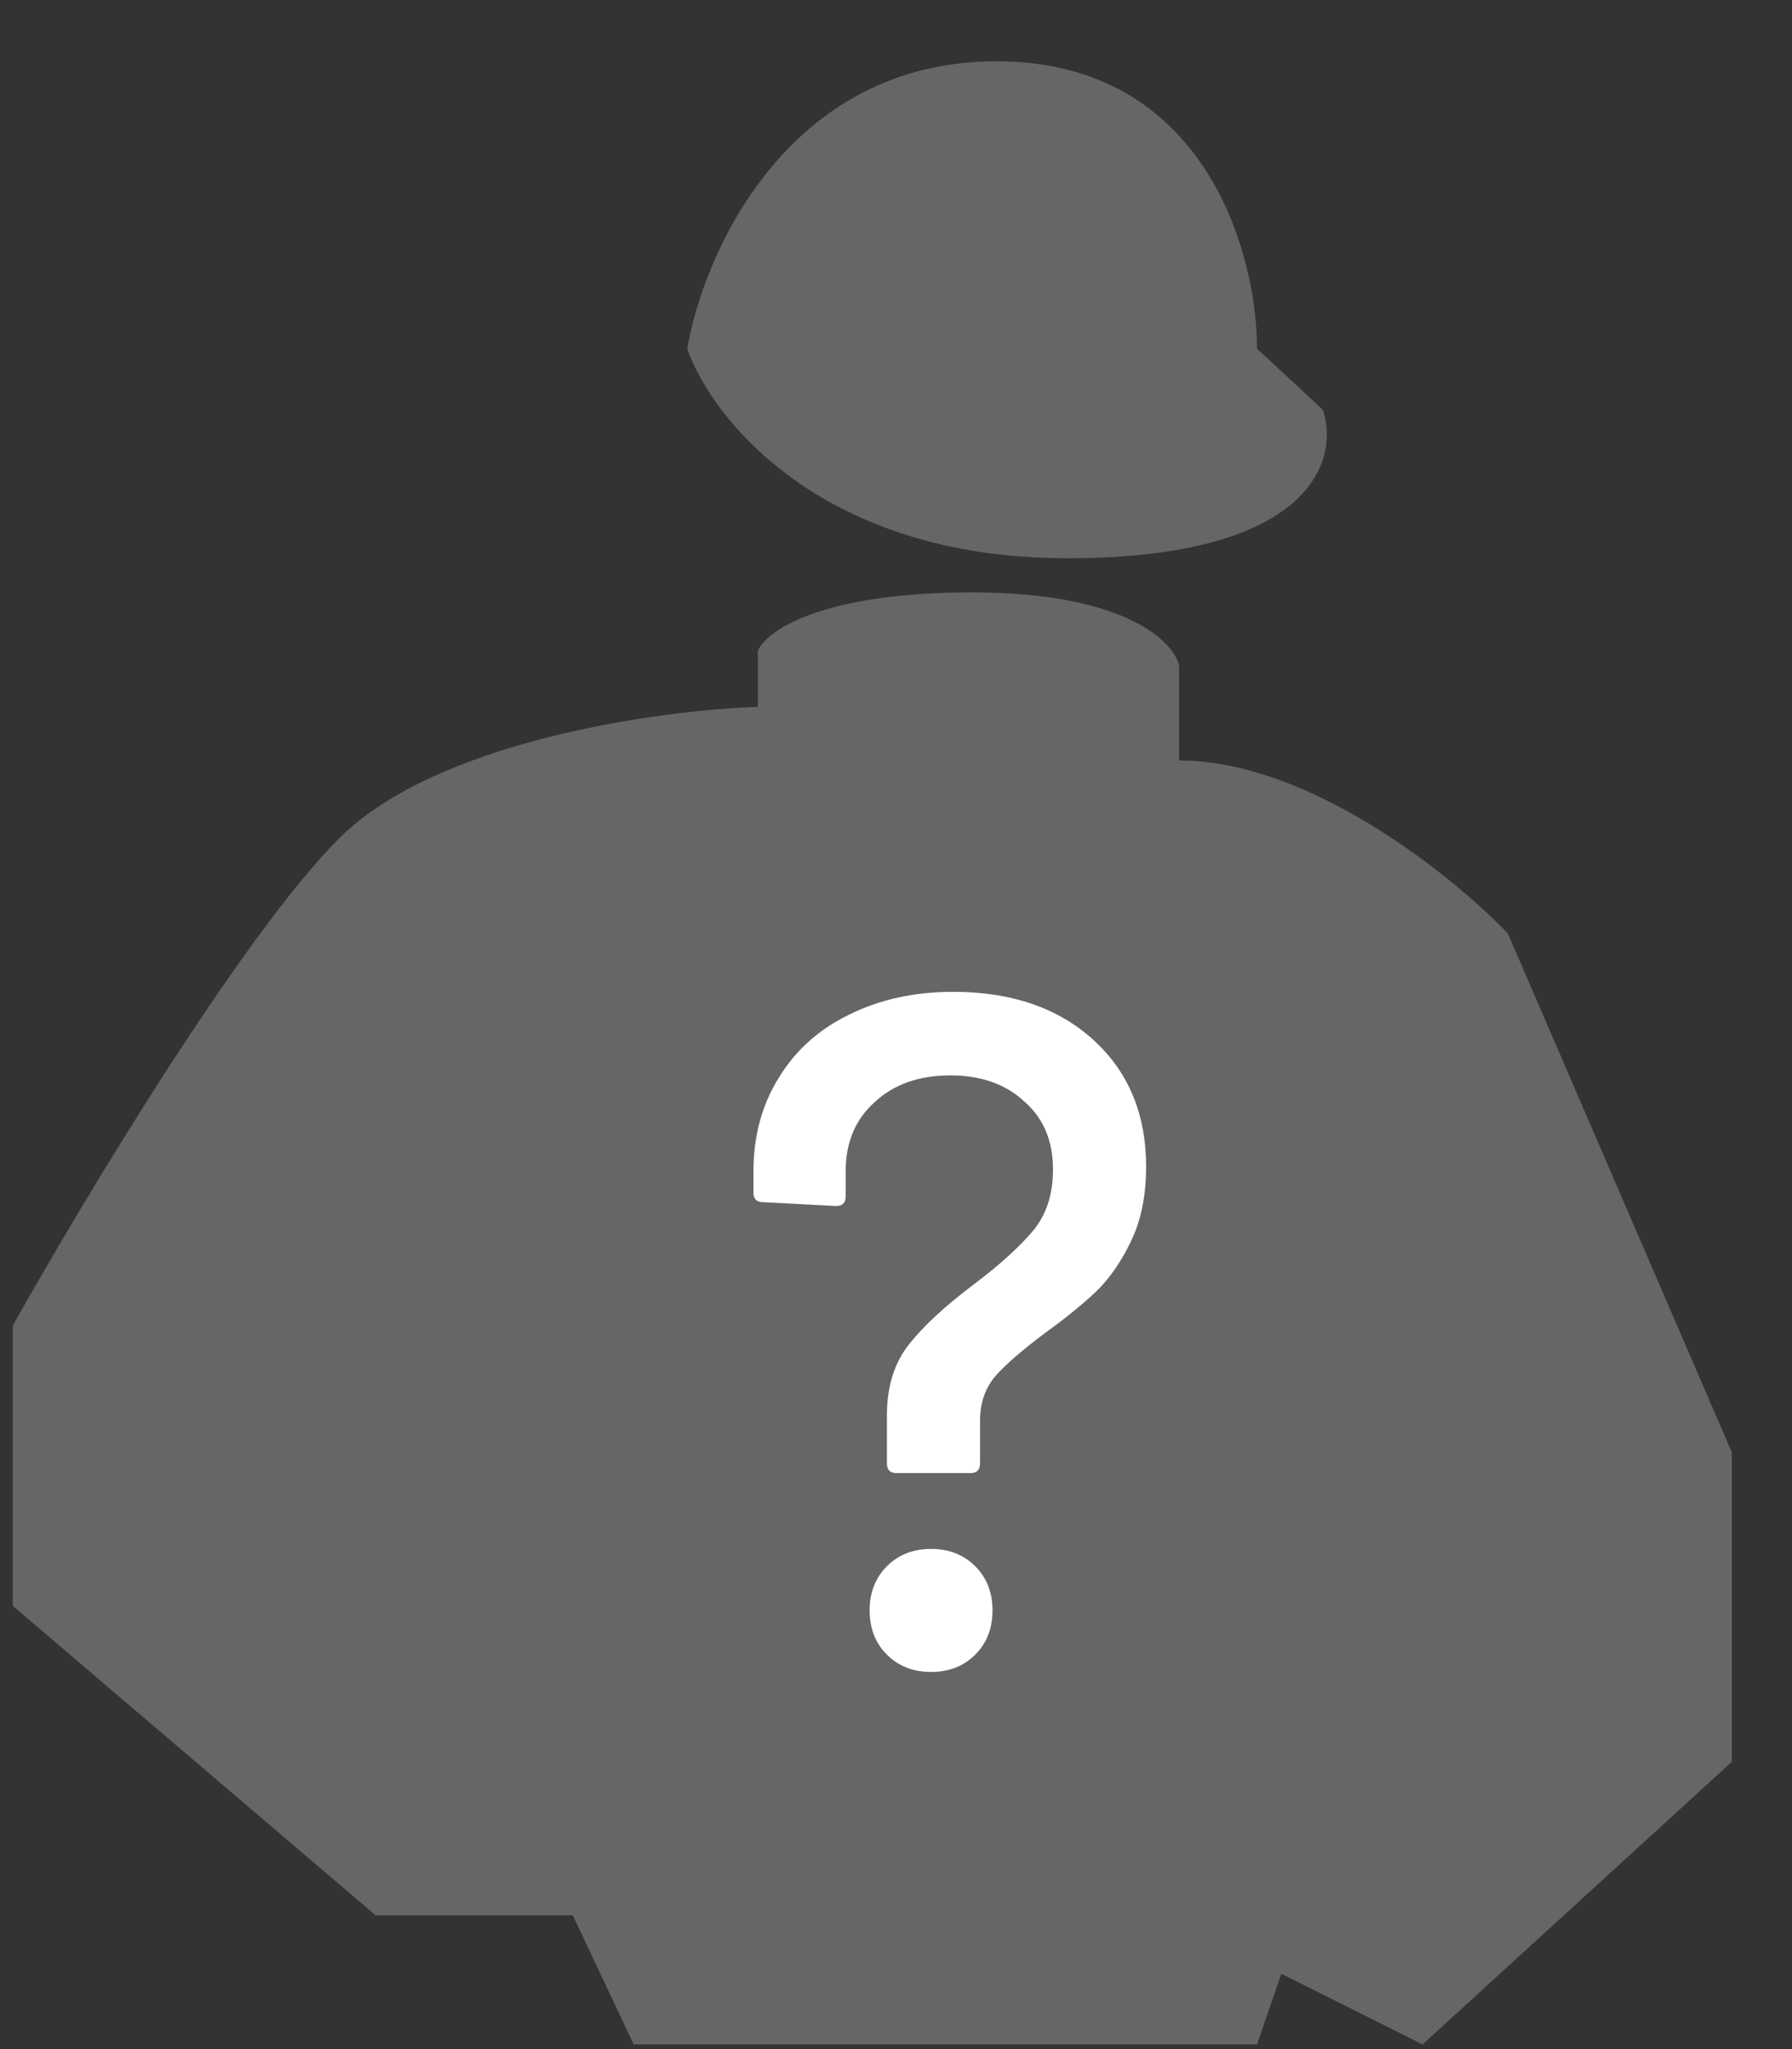 <svg width="28" height="32" viewBox="0 0 28 32" fill="none" xmlns="http://www.w3.org/2000/svg">
<rect x="0" y="0" width="28" height="32" fill="#333333" stroke="none"/>
<path d="M16.673 8.718C12.838 8.718 11.118 6.537 10.738 5.446C10.992 3.95 12.313 0.957 15.57 0.957C18.827 0.957 19.641 3.95 19.641 5.446L20.668 6.397C20.934 7.171 20.508 8.718 16.673 8.718Z" fill="#666666"/>
<path d="M9.901 31.927L8.95 29.91H5.868L0.199 25.078V20.703C1.265 18.8 3.776 14.615 5.297 13.094C6.819 11.572 10.294 11.09 11.841 11.039V10.164C11.968 9.86 12.815 9.251 15.19 9.251C17.564 9.251 18.335 10.012 18.423 10.392V11.876C20.463 11.876 22.697 13.677 23.56 14.577L27.06 22.681V27.513L22.228 31.927L20.021 30.823L19.641 31.927H9.901Z" fill="#666666"/>
<path d="M14.008 23.005C13.908 23.005 13.858 22.954 13.858 22.855V22.105C13.858 21.654 13.973 21.285 14.203 20.994C14.433 20.704 14.768 20.395 15.208 20.064C15.618 19.755 15.928 19.474 16.138 19.224C16.348 18.974 16.453 18.654 16.453 18.265C16.453 17.814 16.303 17.459 16.003 17.2C15.713 16.93 15.328 16.794 14.848 16.794C14.358 16.794 13.963 16.934 13.663 17.215C13.363 17.485 13.213 17.845 13.213 18.294V18.684C13.213 18.785 13.163 18.834 13.063 18.834L11.923 18.774C11.823 18.774 11.773 18.724 11.773 18.625V18.294C11.773 17.744 11.903 17.259 12.163 16.84C12.423 16.41 12.788 16.079 13.258 15.85C13.738 15.61 14.283 15.489 14.893 15.489C15.803 15.489 16.533 15.739 17.083 16.239C17.633 16.739 17.908 17.399 17.908 18.22C17.908 18.66 17.833 19.04 17.683 19.36C17.533 19.68 17.353 19.945 17.143 20.154C16.933 20.355 16.663 20.575 16.333 20.814C15.983 21.075 15.723 21.299 15.553 21.489C15.393 21.68 15.313 21.91 15.313 22.18V22.855C15.313 22.954 15.263 23.005 15.163 23.005H14.008ZM14.548 26.11C14.268 26.11 14.038 26.02 13.858 25.84C13.678 25.66 13.588 25.43 13.588 25.149C13.588 24.869 13.678 24.64 13.858 24.459C14.038 24.279 14.268 24.189 14.548 24.189C14.828 24.189 15.058 24.279 15.238 24.459C15.418 24.64 15.508 24.869 15.508 25.149C15.508 25.43 15.418 25.66 15.238 25.84C15.058 26.02 14.828 26.11 14.548 26.11Z" fill="white"/>
</svg>
